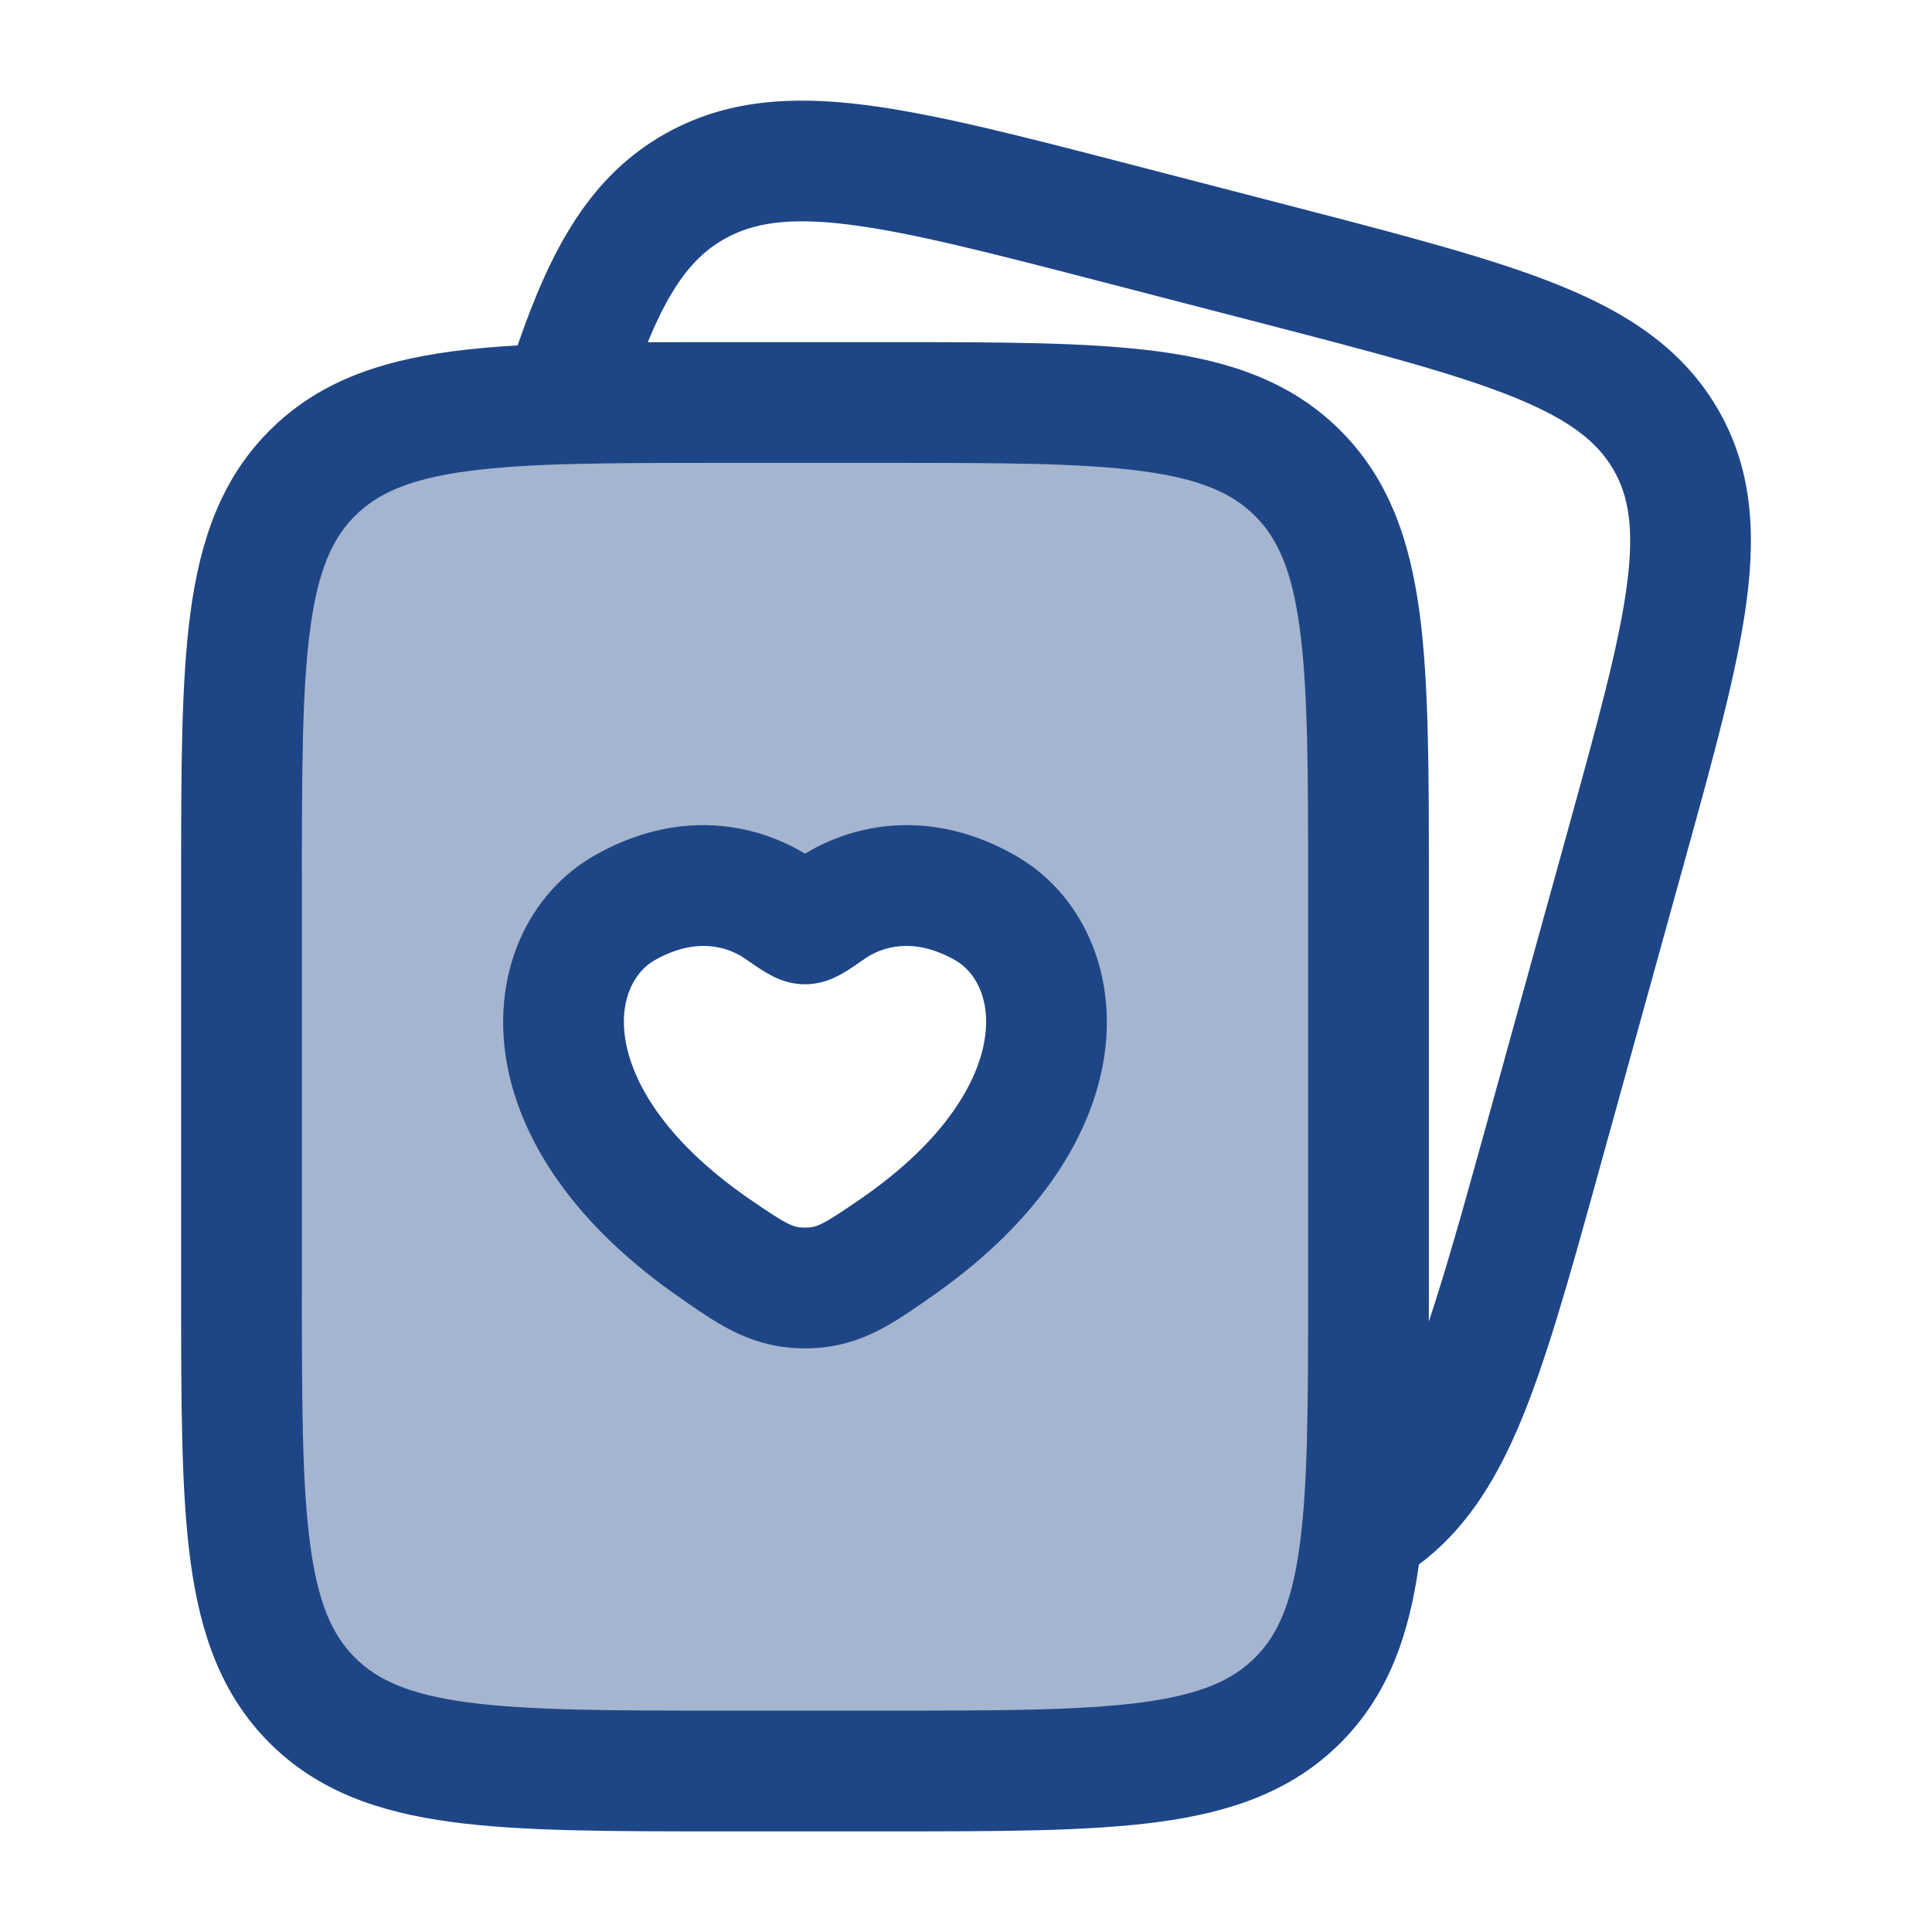 <?xml version="1.0" encoding="UTF-8"?> <svg xmlns="http://www.w3.org/2000/svg" width="24" height="24" viewBox="0 0 24 24" fill="none"><path opacity="0.4" fill-rule="evenodd" clip-rule="evenodd" d="M3.879 5.879C3 6.757 3 8.172 3 11V16C3 18.828 3 20.243 3.879 21.121C4.757 22 6.172 22 9 22H11C13.828 22 15.243 22 16.121 21.121C17 20.243 17 18.828 17 16V11C17 8.172 17 6.757 16.121 5.879C15.243 5 13.828 5 11 5H9C6.172 5 4.757 5 3.879 5.879ZM9.69 11.297C9.268 11.003 8.566 10.819 7.761 11.276C6.705 11.876 6.467 13.854 8.902 15.523C9.366 15.841 9.598 16 10 16C10.402 16 10.634 15.841 11.098 15.523C13.534 13.854 13.295 11.876 12.239 11.276C11.434 10.819 10.732 11.003 10.31 11.297C10.137 11.417 10.051 11.477 10 11.477C9.949 11.477 9.863 11.417 9.69 11.297Z" fill="#1E4687"></path><path d="M8.271 1.657C9.014 1.242 9.819 1.188 10.731 1.302C11.613 1.412 12.695 1.693 14.042 2.042L16.113 2.579C17.46 2.929 18.542 3.21 19.362 3.541C20.211 3.884 20.887 4.323 21.322 5.052C21.759 5.785 21.815 6.58 21.696 7.473C21.582 8.33 21.291 9.382 20.931 10.683L19.847 14.601C19.487 15.902 19.195 16.953 18.852 17.75C18.551 18.448 18.18 19.021 17.626 19.435C17.503 20.316 17.244 21.059 16.651 21.652C16.049 22.253 15.292 22.512 14.392 22.633C13.525 22.75 12.422 22.75 11.055 22.75H8.945C7.578 22.75 6.475 22.75 5.608 22.633C4.708 22.512 3.951 22.253 3.349 21.652C2.747 21.05 2.487 20.292 2.366 19.392C2.25 18.525 2.25 17.422 2.25 16.055V10.946C2.25 9.578 2.25 8.476 2.366 7.609C2.487 6.709 2.747 5.95 3.349 5.348C3.95 4.746 4.708 4.487 5.608 4.366C5.862 4.332 6.135 4.308 6.43 4.291C6.839 3.102 7.325 2.186 8.271 1.657ZM9 5.75C7.565 5.75 6.564 5.751 5.809 5.853C5.075 5.951 4.686 6.133 4.409 6.409C4.133 6.686 3.952 7.074 3.854 7.808C3.752 8.563 3.75 9.565 3.75 11V16C3.75 17.435 3.752 18.436 3.854 19.192C3.952 19.925 4.132 20.314 4.409 20.591C4.686 20.868 5.075 21.048 5.809 21.147C6.564 21.248 7.565 21.25 9 21.25H11C12.435 21.25 13.436 21.248 14.191 21.147C14.925 21.048 15.314 20.868 15.591 20.591C15.868 20.314 16.048 19.925 16.146 19.192C16.248 18.436 16.25 17.435 16.25 16V11C16.25 9.565 16.248 8.563 16.146 7.808C16.048 7.074 15.867 6.686 15.591 6.409C15.314 6.133 14.925 5.951 14.191 5.853C13.436 5.751 12.435 5.75 11 5.75H9ZM10 10.605C10.632 10.22 11.587 10.044 12.608 10.624C13.439 11.096 13.871 12.064 13.72 13.107C13.568 14.151 12.856 15.227 11.521 16.142C11.501 16.156 11.48 16.171 11.46 16.185C11.047 16.469 10.638 16.75 10 16.75C9.362 16.75 8.952 16.469 8.539 16.185C8.519 16.171 8.498 16.156 8.478 16.142C7.143 15.227 6.432 14.151 6.28 13.107C6.129 12.064 6.56 11.096 7.391 10.624C8.412 10.044 9.368 10.22 10 10.605ZM10.546 2.79C9.794 2.696 9.355 2.769 9.003 2.966C8.633 3.173 8.348 3.521 8.047 4.251C8.333 4.25 8.632 4.25 8.945 4.25H11.055C12.422 4.25 13.525 4.25 14.392 4.366C15.291 4.487 16.049 4.746 16.651 5.348C17.253 5.95 17.513 6.709 17.634 7.609C17.75 8.476 17.75 9.578 17.75 10.946V16.055C17.75 16.178 17.749 16.299 17.749 16.417C17.948 15.822 18.157 15.082 18.416 14.147L19.47 10.337C19.848 8.969 20.11 8.018 20.209 7.276C20.305 6.556 20.23 6.148 20.034 5.82C19.836 5.488 19.501 5.215 18.801 4.932C18.082 4.642 17.096 4.384 15.685 4.018L13.717 3.508C12.306 3.142 11.319 2.887 10.546 2.79ZM9.261 11.912C9.044 11.762 8.652 11.633 8.131 11.929C7.906 12.057 7.691 12.378 7.765 12.891C7.839 13.403 8.225 14.15 9.325 14.905C9.573 15.075 9.695 15.155 9.797 15.204C9.867 15.238 9.916 15.25 10 15.25C10.084 15.25 10.132 15.238 10.202 15.204C10.304 15.155 10.425 15.075 10.674 14.905C11.775 14.15 12.161 13.403 12.235 12.891C12.309 12.378 12.093 12.057 11.868 11.929C11.347 11.633 10.955 11.762 10.738 11.912C10.734 11.915 10.729 11.919 10.725 11.922C10.65 11.974 10.568 12.031 10.498 12.073C10.459 12.097 10.402 12.129 10.335 12.158C10.273 12.184 10.153 12.227 10 12.227C9.847 12.227 9.728 12.184 9.665 12.158C9.598 12.129 9.541 12.097 9.502 12.073C9.432 12.031 9.349 11.974 9.274 11.922C9.27 11.919 9.265 11.915 9.261 11.912Z" fill="#1E4687"></path></svg> 